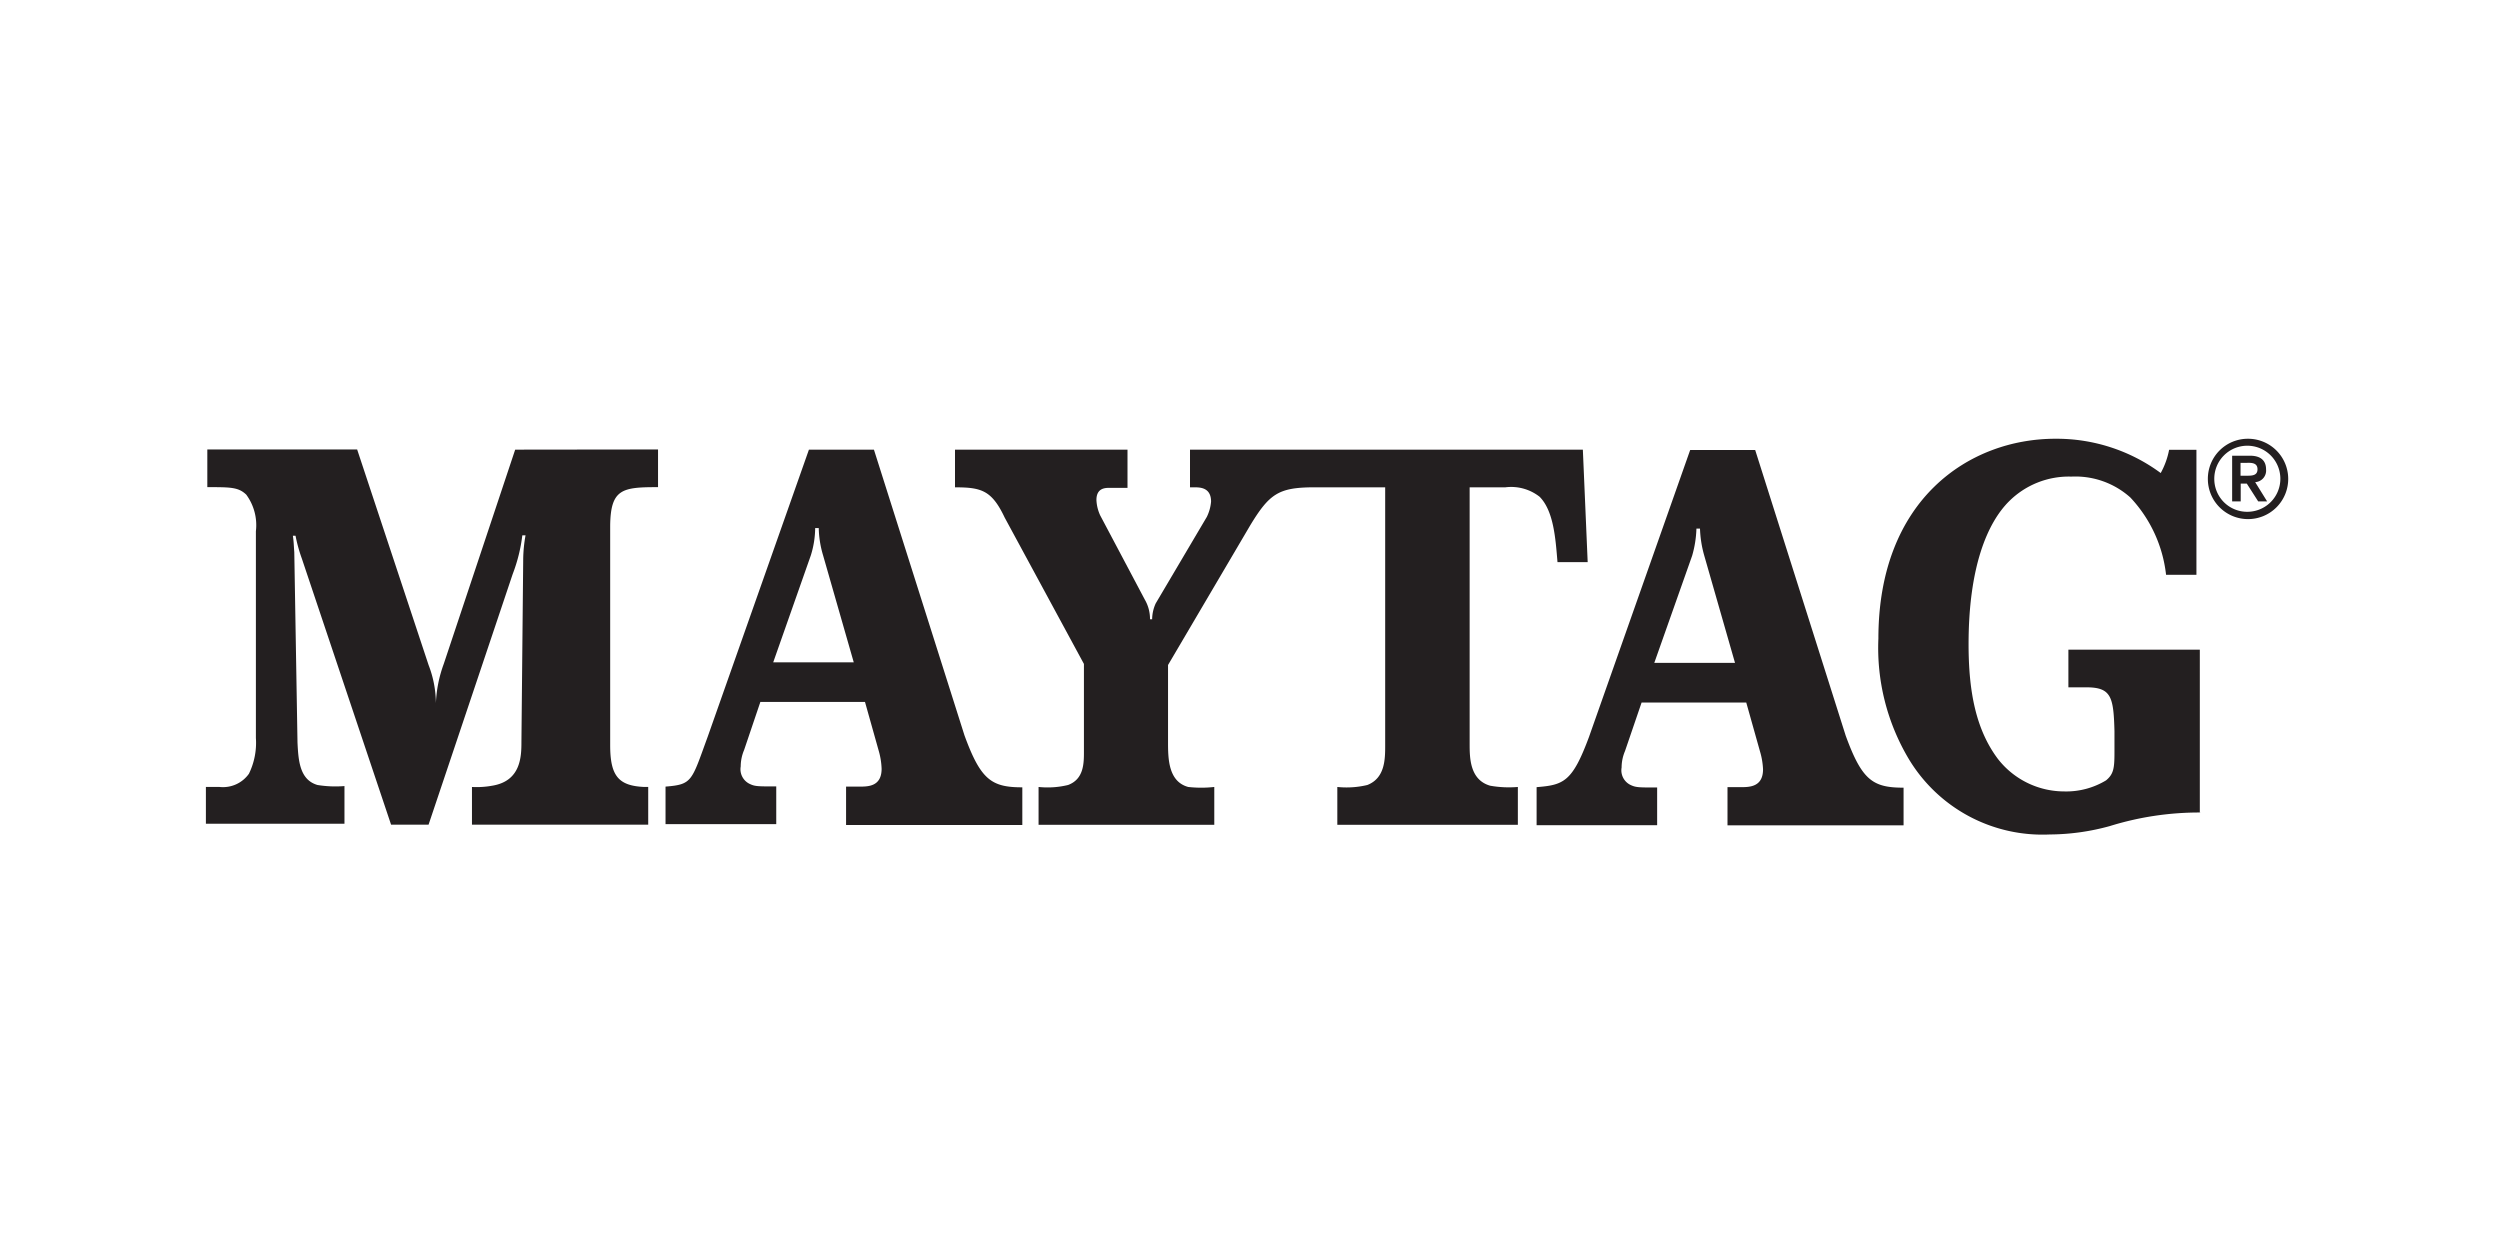 <svg id="Layer_1" data-name="Layer 1" xmlns="http://www.w3.org/2000/svg" viewBox="0 0 140 70"><defs><style>.cls-1{fill:#231f20;}</style></defs><title>RAC_PR_LOGOS</title><path class="cls-1" d="M123.25,45.5a16.87,16.87,0,0,0-5.1.76,12.79,12.79,0,0,1-3.36.47,8.73,8.73,0,0,1-7.9-4.23,12.14,12.14,0,0,1-1.7-6.74c0-7.8,5.09-11.19,9.91-11.19A9.81,9.81,0,0,1,121,26.49a4.4,4.4,0,0,0,.47-1.3H123v7H121.3a7.54,7.54,0,0,0-2-4.33A4.61,4.61,0,0,0,116,26.69a4.74,4.74,0,0,0-3.5,1.39c-1.2,1.2-2.26,3.65-2.26,8,0,2.68.42,4.77,1.62,6.39a4.71,4.71,0,0,0,3.74,1.85,4.31,4.31,0,0,0,2.34-.62c.42-.35.47-.67.47-1.56v-1.2c-.05-1.92-.18-2.45-1.58-2.45h-1V36.38h7.36V45.5Z"/><path class="cls-1" d="M94.65,25.2h3.64l5.07,16c.91,2.49,1.51,2.91,3.24,2.91v2.11H96.74V44.08h.74c.48,0,1.25,0,1.25-1a4.11,4.11,0,0,0-.17-1l-.77-2.74H91.93L91,42.06a2.37,2.37,0,0,0-.19.92.91.91,0,0,0,.55,1c.27.12.46.12,1.44.12v2.11H86.05V44.08c1.52-.12,2-.3,2.93-2.8Zm.79,5.92a6.19,6.19,0,0,1-.24-1.52H95a6.07,6.07,0,0,1-.24,1.52l-2.12,6h4.52Z"/><path class="cls-1" d="M88.64,25.18h-22v2.11h.24c.31,0,.94,0,.94.8a2.41,2.41,0,0,1-.24.86l-2.86,4.84a2.19,2.19,0,0,0-.2.89H64.4a2.15,2.15,0,0,0-.29-1.1l-2.5-4.72A2.28,2.28,0,0,1,61.4,28c0-.68.5-.68.74-.68h1V25.18H53.48v2.11c1.48,0,2.06.17,2.78,1.69l4.44,8.2v4.9c0,.66,0,1.55-.89,1.88a4.84,4.84,0,0,1-1.65.11v2.12H68V44.07a6.54,6.54,0,0,1-1.46,0c-1.11-.3-1.13-1.58-1.13-2.5V37.24L70,29.44c1.07-1.77,1.59-2.13,3.47-2.15h4.1V41.73c0,.77,0,1.84-1,2.23a5,5,0,0,1-1.68.11v2.12H85V44.07A6,6,0,0,1,83.45,44c-1.15-.33-1.15-1.58-1.15-2.35V27.29h2a2.58,2.58,0,0,1,1.92.53c.79.8.89,2.35,1,3.66h1.69Z"/><path class="cls-1" d="M45.3,25.18h3.64l5.07,16c.91,2.49,1.51,2.91,3.24,2.91v2.11H47.38V44.05h.75c.48,0,1.24,0,1.24-1a4.1,4.1,0,0,0-.16-1l-.77-2.74H42.58L41.67,42a2.37,2.37,0,0,0-.19.92.91.91,0,0,0,.55,1c.26.12.46.12,1.44.12v2.11h-6.2V44.05c1.51-.12,1.45-.3,2.36-2.79Zm.79,5.91a5.69,5.69,0,0,1-.24-1.52h-.2a5.28,5.28,0,0,1-.24,1.52l-2.11,6h4.51Z"/><path class="cls-1" d="M36.85,25.17v2.11c-2,0-2.66.09-2.68,2.17V41.73c0,1.72.46,2.28,1.92,2.34h.21v2.11H26.43V44.07A4.82,4.82,0,0,0,27.56,44c1.61-.26,1.64-1.63,1.64-2.46l.1-10.26a8,8,0,0,1,.13-1.3h-.18a9.08,9.08,0,0,1-.54,2.17L24,46.18H21.9l-5-14.91A8.45,8.45,0,0,1,16.55,30l-.15,0c.05.32.05.53.08.92l.18,10.67c.05,1,.12,2.08,1.12,2.37a6.28,6.28,0,0,0,1.51.06v2.11H11.53V44.07h.77a1.78,1.78,0,0,0,1.64-.74,3.94,3.94,0,0,0,.39-2V29.75a2.88,2.88,0,0,0-.54-2.05c-.44-.42-.87-.42-2.18-.42V25.17H20l4,12.07a6,6,0,0,1,.41,2.14,7.2,7.2,0,0,1,.44-2.2l4-12Z"/><path class="cls-1" d="M125.88,24.57a2.25,2.25,0,1,1-2.24,2.25A2.24,2.24,0,0,1,125.88,24.57Zm0,4.09A1.85,1.85,0,1,0,124,26.82,1.84,1.84,0,0,0,125.88,28.66ZM125,25.52h1c.61,0,.9.28.9.77a.65.65,0,0,1-.61.71l.67,1.08h-.5l-.64-1h-.34v1H125Zm.47,1.12h.34c.29,0,.61,0,.61-.36s-.32-.37-.61-.36h-.34Z"/></svg>